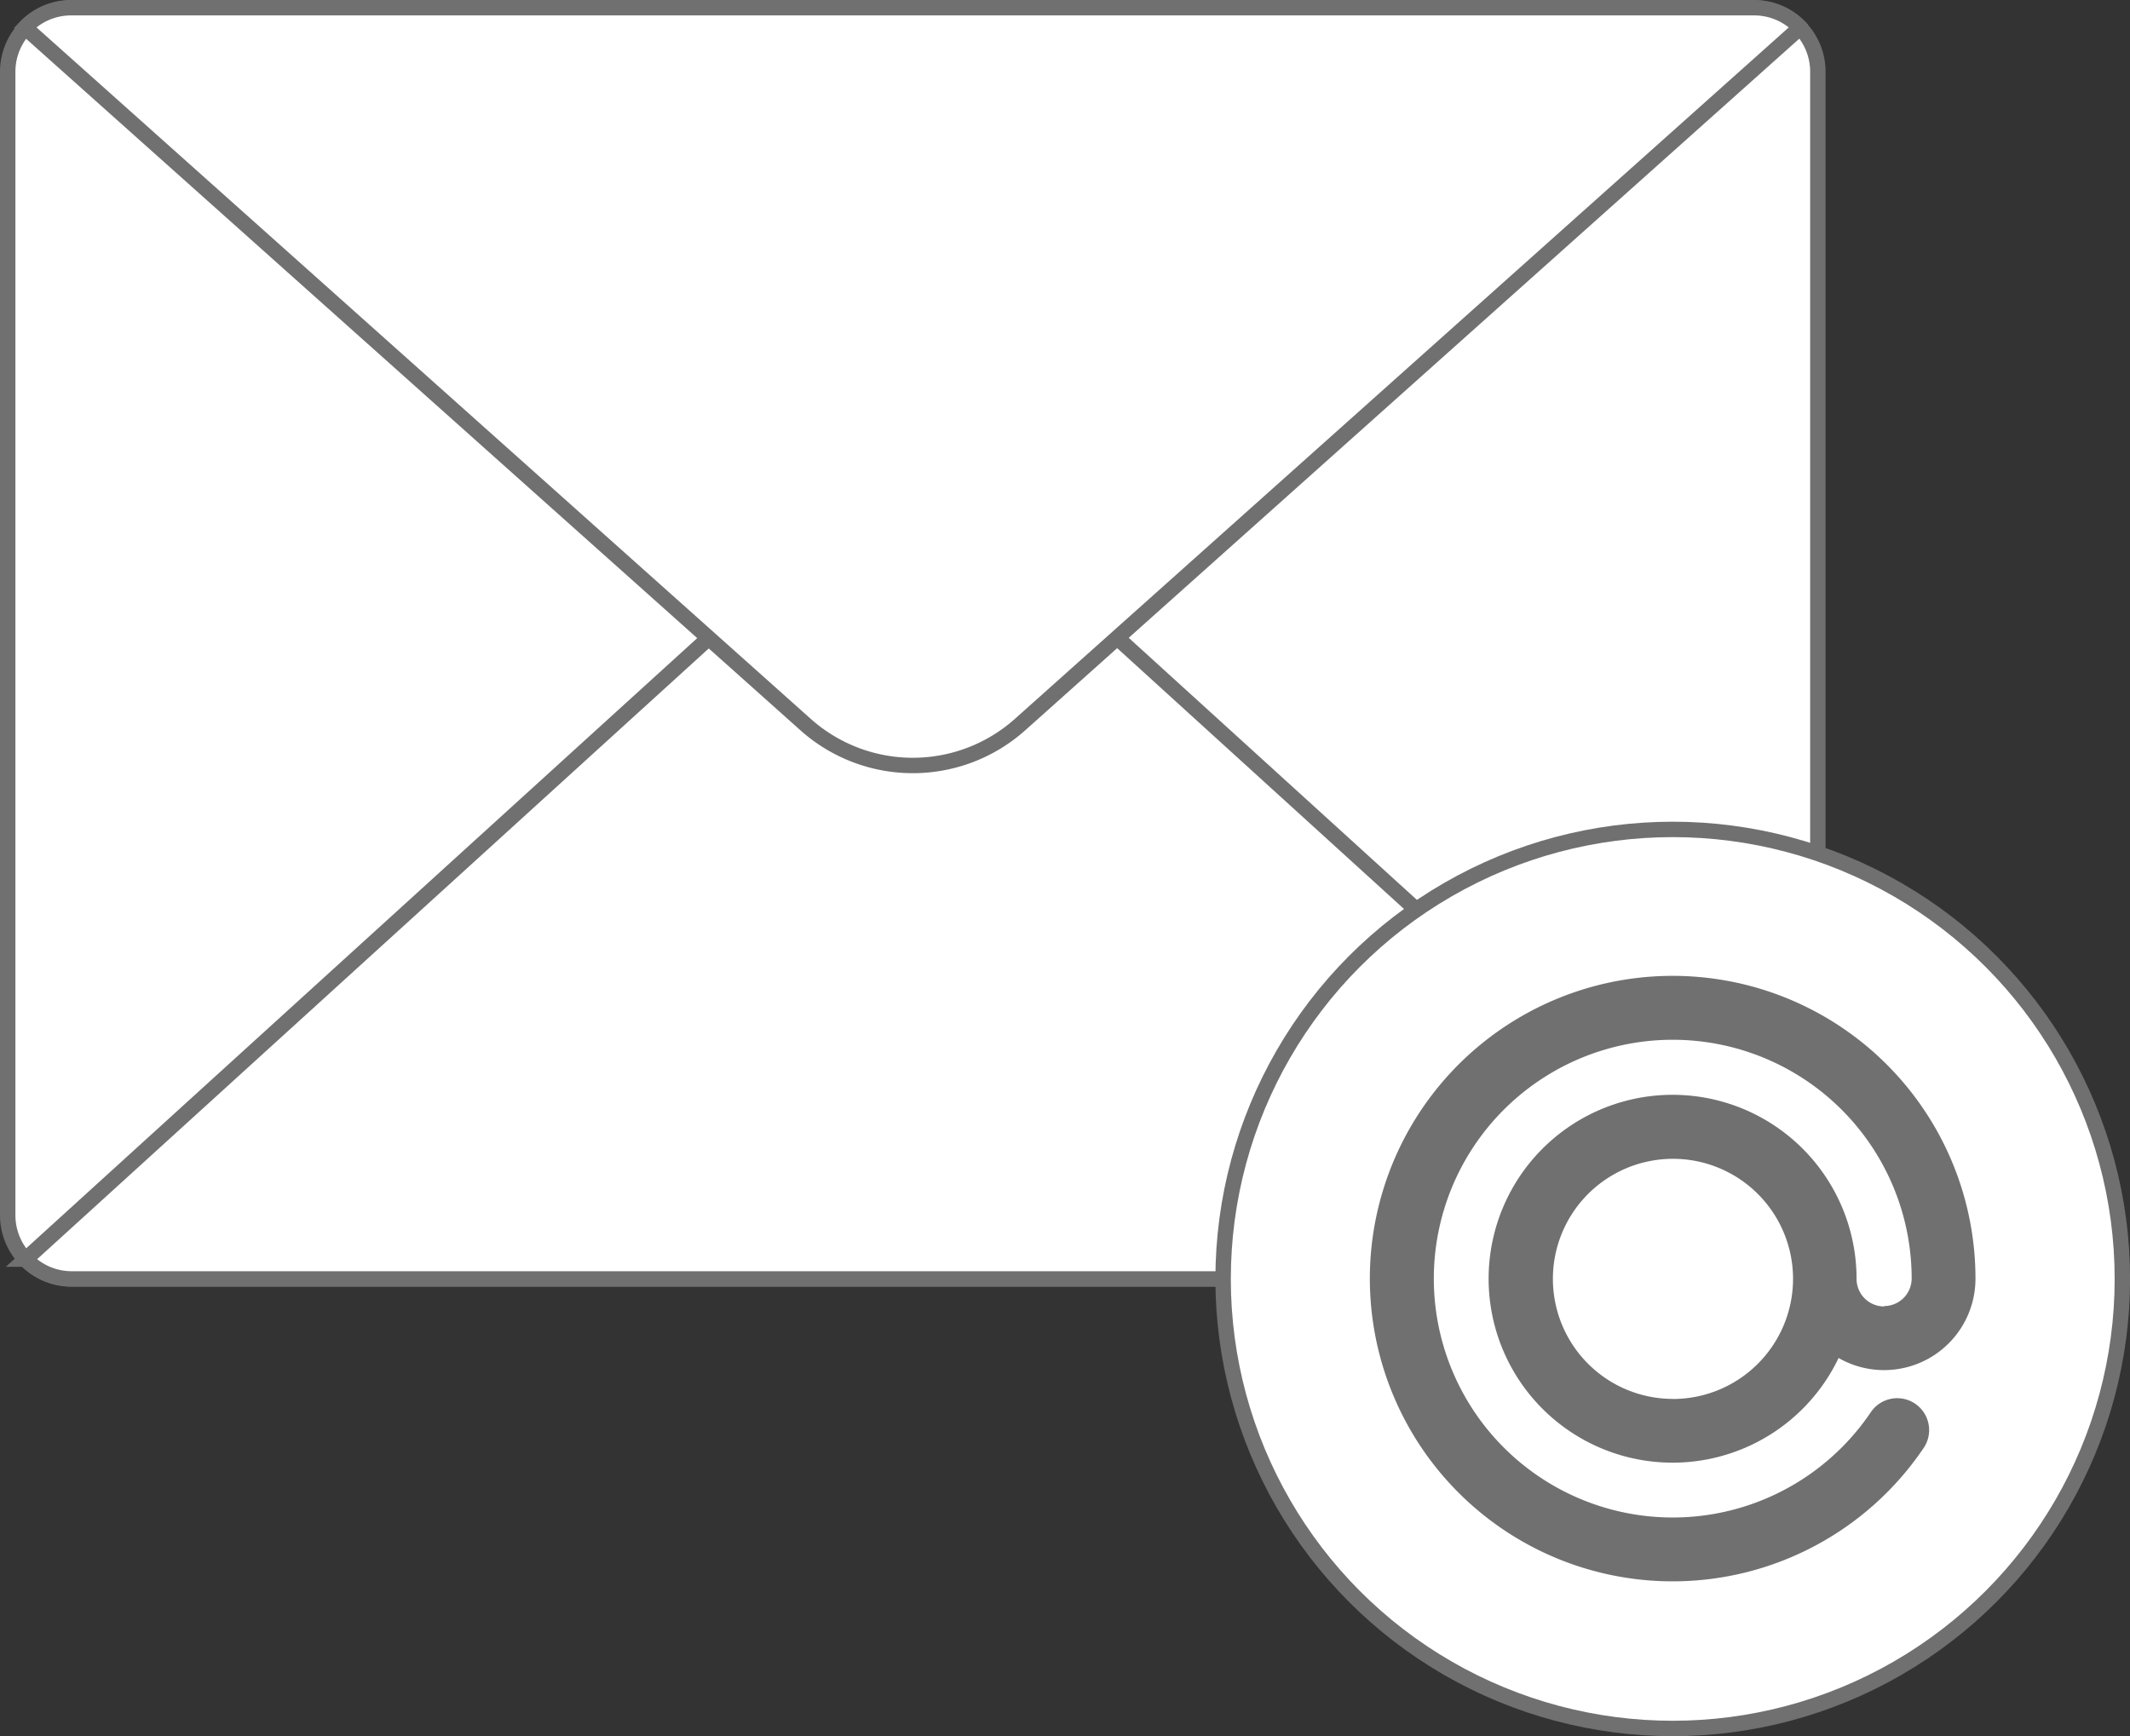 <svg xmlns="http://www.w3.org/2000/svg" width="27.637" height="22.532" viewBox="0 0 27.637 22.532">
  <rect x="0" y="0" width="27.637" height="22.532" fill="#333333" stroke="none"/>
  <g id="Group_125" data-name="Group 125" transform="translate(874.1 -5883.9)">
    <g id="contact-us_1_" data-name="contact-us (1)" transform="translate(-874 5884)">
      <path id="Path_935" data-name="Path 935" d="M21.809,58.711a5.627,5.627,0,0,1,1.678.254v-10.5a.827.827,0,0,0-.825-.825H.825A.827.827,0,0,0,0,48.461V63.309a.827.827,0,0,0,.825.825h15.36A5.628,5.628,0,0,1,21.809,58.711Z" transform="translate(0 -47.636)" fill="#fff" stroke="#707070" stroke-width="0.2"/>
      <path id="Path_937" data-name="Path 937" d="M22.7,202.864l-4.332-3.94-1.179,1.054a2.089,2.089,0,0,1-2.784,0l-1.179-1.054-8.943,8.134a.822.822,0,0,0,.6.257h15.36a5.623,5.623,0,0,1,2.462-4.451Z" transform="translate(-4.049 -190.817)" fill="#fff" stroke="#707070" stroke-width="0.2"/>
      <path id="Path_939" data-name="Path 939" d="M26.71,47.636H4.873a.822.822,0,0,0-.6.257L14.4,56.939a2.089,2.089,0,0,0,2.784,0l10.122-9.046A.822.822,0,0,0,26.71,47.636Z" transform="translate(-4.048 -47.636)" fill="#fff" stroke="#707070" stroke-width="0.2"/>
      <circle id="Ellipse_46" data-name="Ellipse 46" cx="5.834" cy="5.834" r="5.834" transform="translate(15.77 10.664)" fill="#fff" stroke="#707070" stroke-width="0.2"/>
      <path id="Path_942" data-name="Path 942" d="M336.482,286.46a.358.358,0,0,1-.358-.358,2.387,2.387,0,1,0-.233,1.027,1.186,1.186,0,0,0,1.776-1.027,3.929,3.929,0,1,0-.676,2.2.414.414,0,1,0-.685-.465,3.1,3.1,0,1,1,.533-1.74.358.358,0,0,1-.358.358Zm-2.744,1.2A1.558,1.558,0,1,1,335.3,286.1,1.56,1.56,0,0,1,333.739,287.661Z" transform="translate(-312.135 -269.605)" fill="#707070"/>
    </g>
  </g>
</svg>
